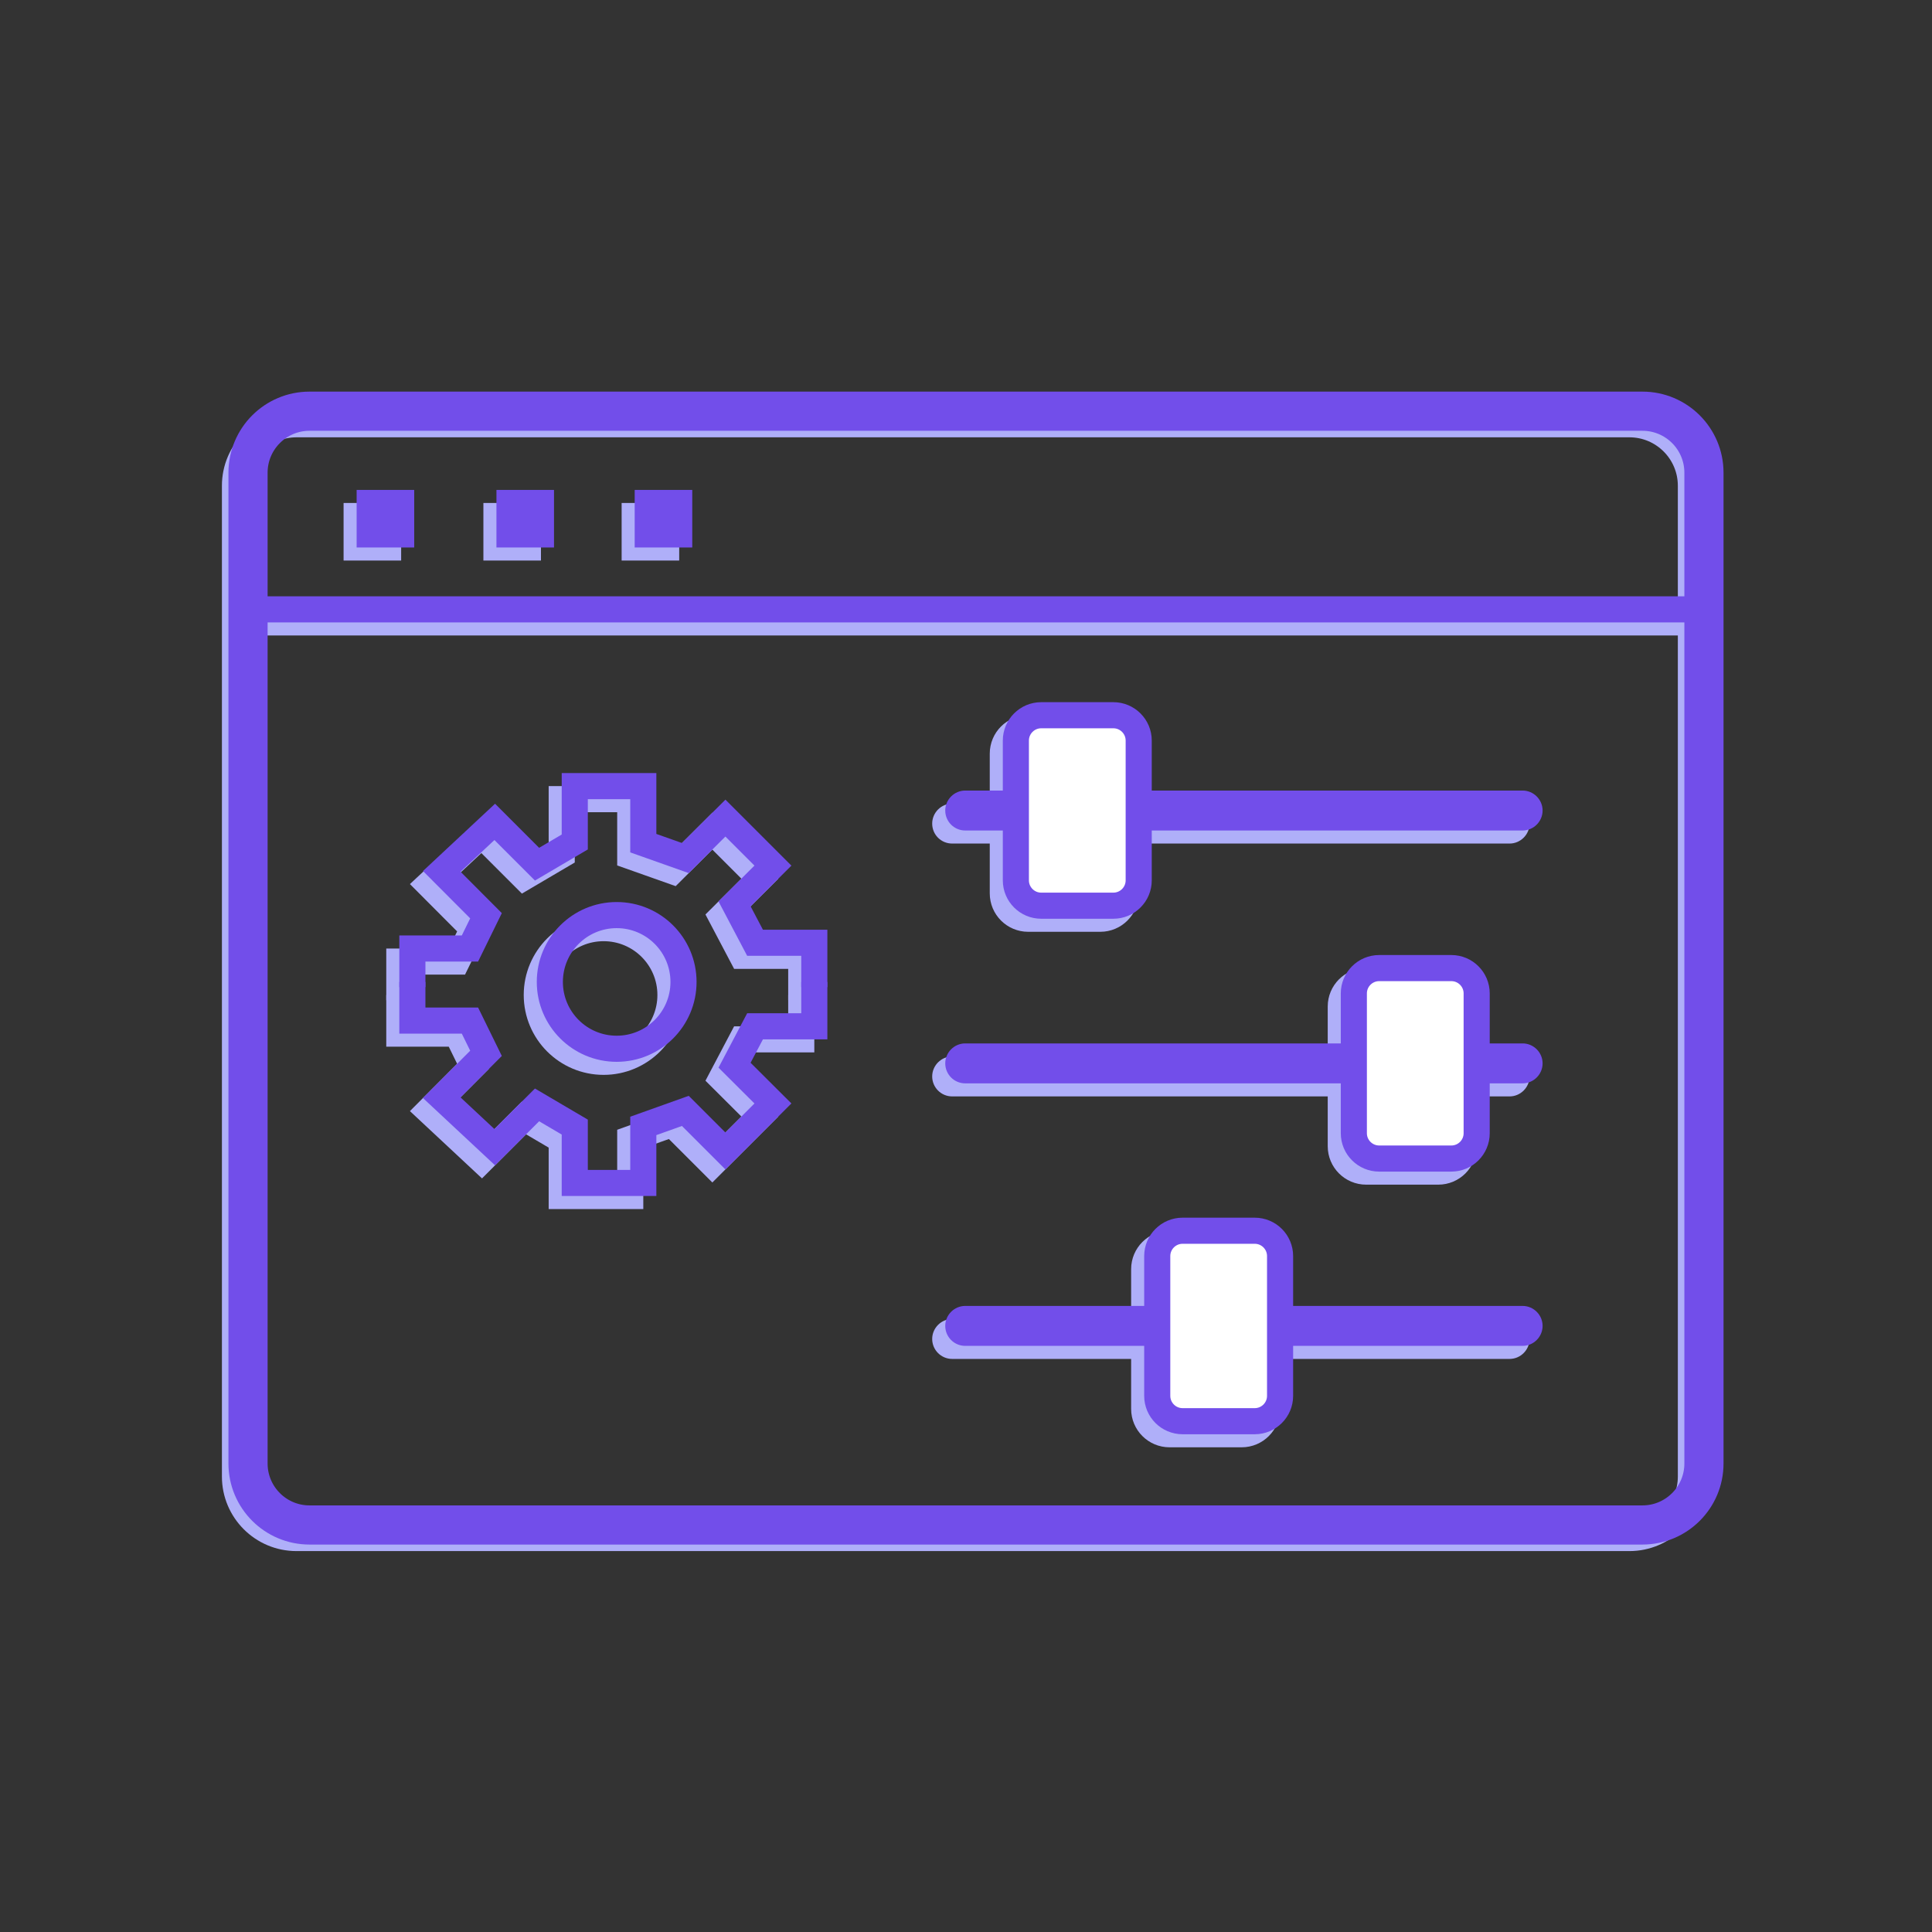 <svg xmlns="http://www.w3.org/2000/svg" xmlns:xlink="http://www.w3.org/1999/xlink" id="Layer_1" x="0px" y="0px" viewBox="0 0 148 148" style="enable-background:new 0 0 148 148;" xml:space="preserve"><rect x="0" y="0" width="148" height="148" fill="#333333" stroke="none"/><style type="text/css">	.st0{fill:#AFAFF9;}	.st1{fill:none;stroke:#AFAFF9;stroke-width:2;stroke-miterlimit:10;}	.st2{fill:#724EEA;}	.st3{fill:none;stroke:#724EEA;stroke-width:3;stroke-miterlimit:10;}	.st4{fill:none;stroke:#724EEA;stroke-width:2;stroke-miterlimit:10;}	.st5{fill:#FFFFFF;stroke:#724EEA;stroke-width:2;stroke-miterlimit:10;}</style><title>Website Icon7</title><path class="st0" d="M72.94,61.56h42.7c0.84,0,1.53,0.69,1.53,1.53l0,0c0,0.84-0.69,1.53-1.53,1.53h-42.7 c-0.85,0-1.53-0.68-1.53-1.53l0,0C71.41,62.25,72.1,61.56,72.94,61.56z"></path><path class="st0" d="M72.94,80.93h42.7c0.84,0,1.53,0.69,1.53,1.53v0c0,0.84-0.69,1.53-1.53,1.53h-42.7c-0.85,0-1.53-0.69-1.53-1.53 v0C71.41,81.62,72.1,80.93,72.94,80.93z"></path><path class="st0" d="M72.94,101.04h42.7c0.84,0,1.53,0.69,1.53,1.53l0,0c0,0.84-0.69,1.53-1.53,1.53h-42.7 c-0.85,0-1.53-0.69-1.53-1.53l0,0C71.41,101.73,72.1,101.04,72.94,101.04z"></path><path class="st1" d="M22.71,32.5h102.11c2.6,0,4.71,2.11,4.71,4.71v75.9c0,2.6-2.11,4.71-4.71,4.71H22.71 c-2.6,0-4.71-2.11-4.71-4.71v-75.9C18,34.61,20.11,32.5,22.71,32.5z"></path><line class="st1" x1="18" y1="47.68" x2="129.53" y2="47.68"></line><rect x="47.62" y="38.53" class="st0" width="4.41" height="4.41"></rect><rect x="37.03" y="38.53" class="st0" width="4.41" height="4.41"></rect><rect x="26.32" y="38.53" class="st0" width="4.41" height="4.41"></rect><path class="st1" d="M78.76,55.79h5.53c1.07,0,1.94,0.87,1.94,1.94v10.71c0,1.07-0.87,1.94-1.94,1.94h-5.53 c-1.07,0-1.94-0.87-1.94-1.94V57.73C76.82,56.66,77.69,55.79,78.76,55.79z"></path><path class="st1" d="M104.65,75.16h5.53c1.07,0,1.94,0.87,1.94,1.94v10.71c0,1.07-0.87,1.94-1.94,1.94h-5.53 c-1.07,0-1.94-0.87-1.94-1.94V77.1C102.71,76.03,103.58,75.16,104.65,75.16z"></path><path class="st1" d="M89.59,95.28h5.53c1.07,0,1.94,0.87,1.94,1.94v10.71c0,1.07-0.87,1.94-1.94,1.94h-5.53 c-1.07,0-1.94-0.87-1.94-1.94V97.22C87.65,96.15,88.52,95.28,89.59,95.28z"></path><polyline class="st1" points="30.59,76.62 30.59,73.66 35,73.66 36.23,71.15 32.84,67.75 36.9,63.96 40.14,67.2 43.03,65.5  43.03,61.22 48.28,61.22 48.28,65.59 51.5,66.73 54.57,63.67 58.21,67.31 55.27,70.24 56.84,73.22 61.38,73.22 61.38,76.62 "></polyline><polyline class="st1" points="30.59,76.22 30.59,79.18 35,79.18 36.23,81.69 32.84,85.09 36.9,88.88 40.14,85.64 43.03,87.34  43.03,91.62 48.28,91.62 48.28,87.25 51.5,86.1 54.57,89.17 58.21,85.53 55.27,82.6 56.84,79.62 61.38,79.62 61.38,76.22 "></polyline><circle class="st1" cx="46.24" cy="76.22" r="5.12"></circle><path class="st2" d="M73.94,60.56h42.7c0.84,0,1.53,0.69,1.53,1.53l0,0c0,0.84-0.69,1.53-1.53,1.53h-42.7 c-0.85,0-1.53-0.69-1.53-1.53l0,0C72.41,61.25,73.1,60.56,73.94,60.56z"></path><path class="st2" d="M73.94,79.93h42.7c0.84,0,1.53,0.69,1.53,1.53v0c0,0.84-0.69,1.53-1.53,1.53h-42.7c-0.85,0-1.53-0.69-1.53-1.53 v0C72.41,80.62,73.1,79.93,73.94,79.93z"></path><path class="st2" d="M73.94,100.04h42.7c0.84,0,1.53,0.69,1.53,1.53l0,0c0,0.84-0.69,1.53-1.53,1.53h-42.7 c-0.85,0-1.53-0.69-1.53-1.53l0,0C72.41,100.73,73.1,100.04,73.94,100.04z"></path><path class="st3" d="M23.71,31.5h102.11c2.6,0,4.71,2.11,4.71,4.71v75.9c0,2.6-2.11,4.71-4.71,4.71H23.71 c-2.6,0-4.71-2.11-4.71-4.71v-75.9C19,33.61,21.11,31.5,23.71,31.5z"></path><line class="st4" x1="19" y1="46.68" x2="130.53" y2="46.68"></line><rect x="48.62" y="37.53" class="st2" width="4.41" height="4.41"></rect><rect x="38.03" y="37.53" class="st2" width="4.41" height="4.41"></rect><rect x="27.32" y="37.53" class="st2" width="4.41" height="4.41"></rect><path class="st5" d="M79.76,54.79h5.53c1.07,0,1.94,0.87,1.94,1.94v10.71c0,1.07-0.87,1.94-1.94,1.94h-5.53 c-1.07,0-1.94-0.87-1.94-1.94V56.73C77.82,55.66,78.69,54.79,79.76,54.79z"></path><path class="st5" d="M105.65,74.16h5.53c1.07,0,1.94,0.87,1.94,1.94v10.71c0,1.07-0.87,1.94-1.94,1.94h-5.53 c-1.07,0-1.94-0.87-1.94-1.94V76.1C103.71,75.03,104.58,74.16,105.65,74.16z"></path><path class="st5" d="M90.59,94.28h5.53c1.07,0,1.94,0.87,1.94,1.94v10.71c0,1.07-0.87,1.94-1.94,1.94h-5.53 c-1.07,0-1.94-0.87-1.94-1.94V96.22C88.65,95.15,89.52,94.28,90.59,94.28z"></path><polyline class="st4" points="31.59,75.62 31.59,72.66 36,72.66 37.23,70.15 33.84,66.75 37.9,62.96 41.14,66.2 44.03,64.5  44.03,60.22 49.28,60.22 49.28,64.59 52.5,65.73 55.57,62.67 59.21,66.31 56.27,69.24 57.84,72.22 62.38,72.22 62.38,75.62 "></polyline><polyline class="st4" points="31.59,75.22 31.59,78.18 36,78.18 37.23,80.69 33.84,84.09 37.9,87.88 41.14,84.64 44.03,86.34  44.03,90.62 49.28,90.62 49.28,86.25 52.5,85.1 55.57,88.17 59.21,84.53 56.27,81.6 57.84,78.62 62.38,78.62 62.38,75.22 "></polyline><circle class="st4" cx="47.24" cy="75.22" r="5.12"></circle></svg>